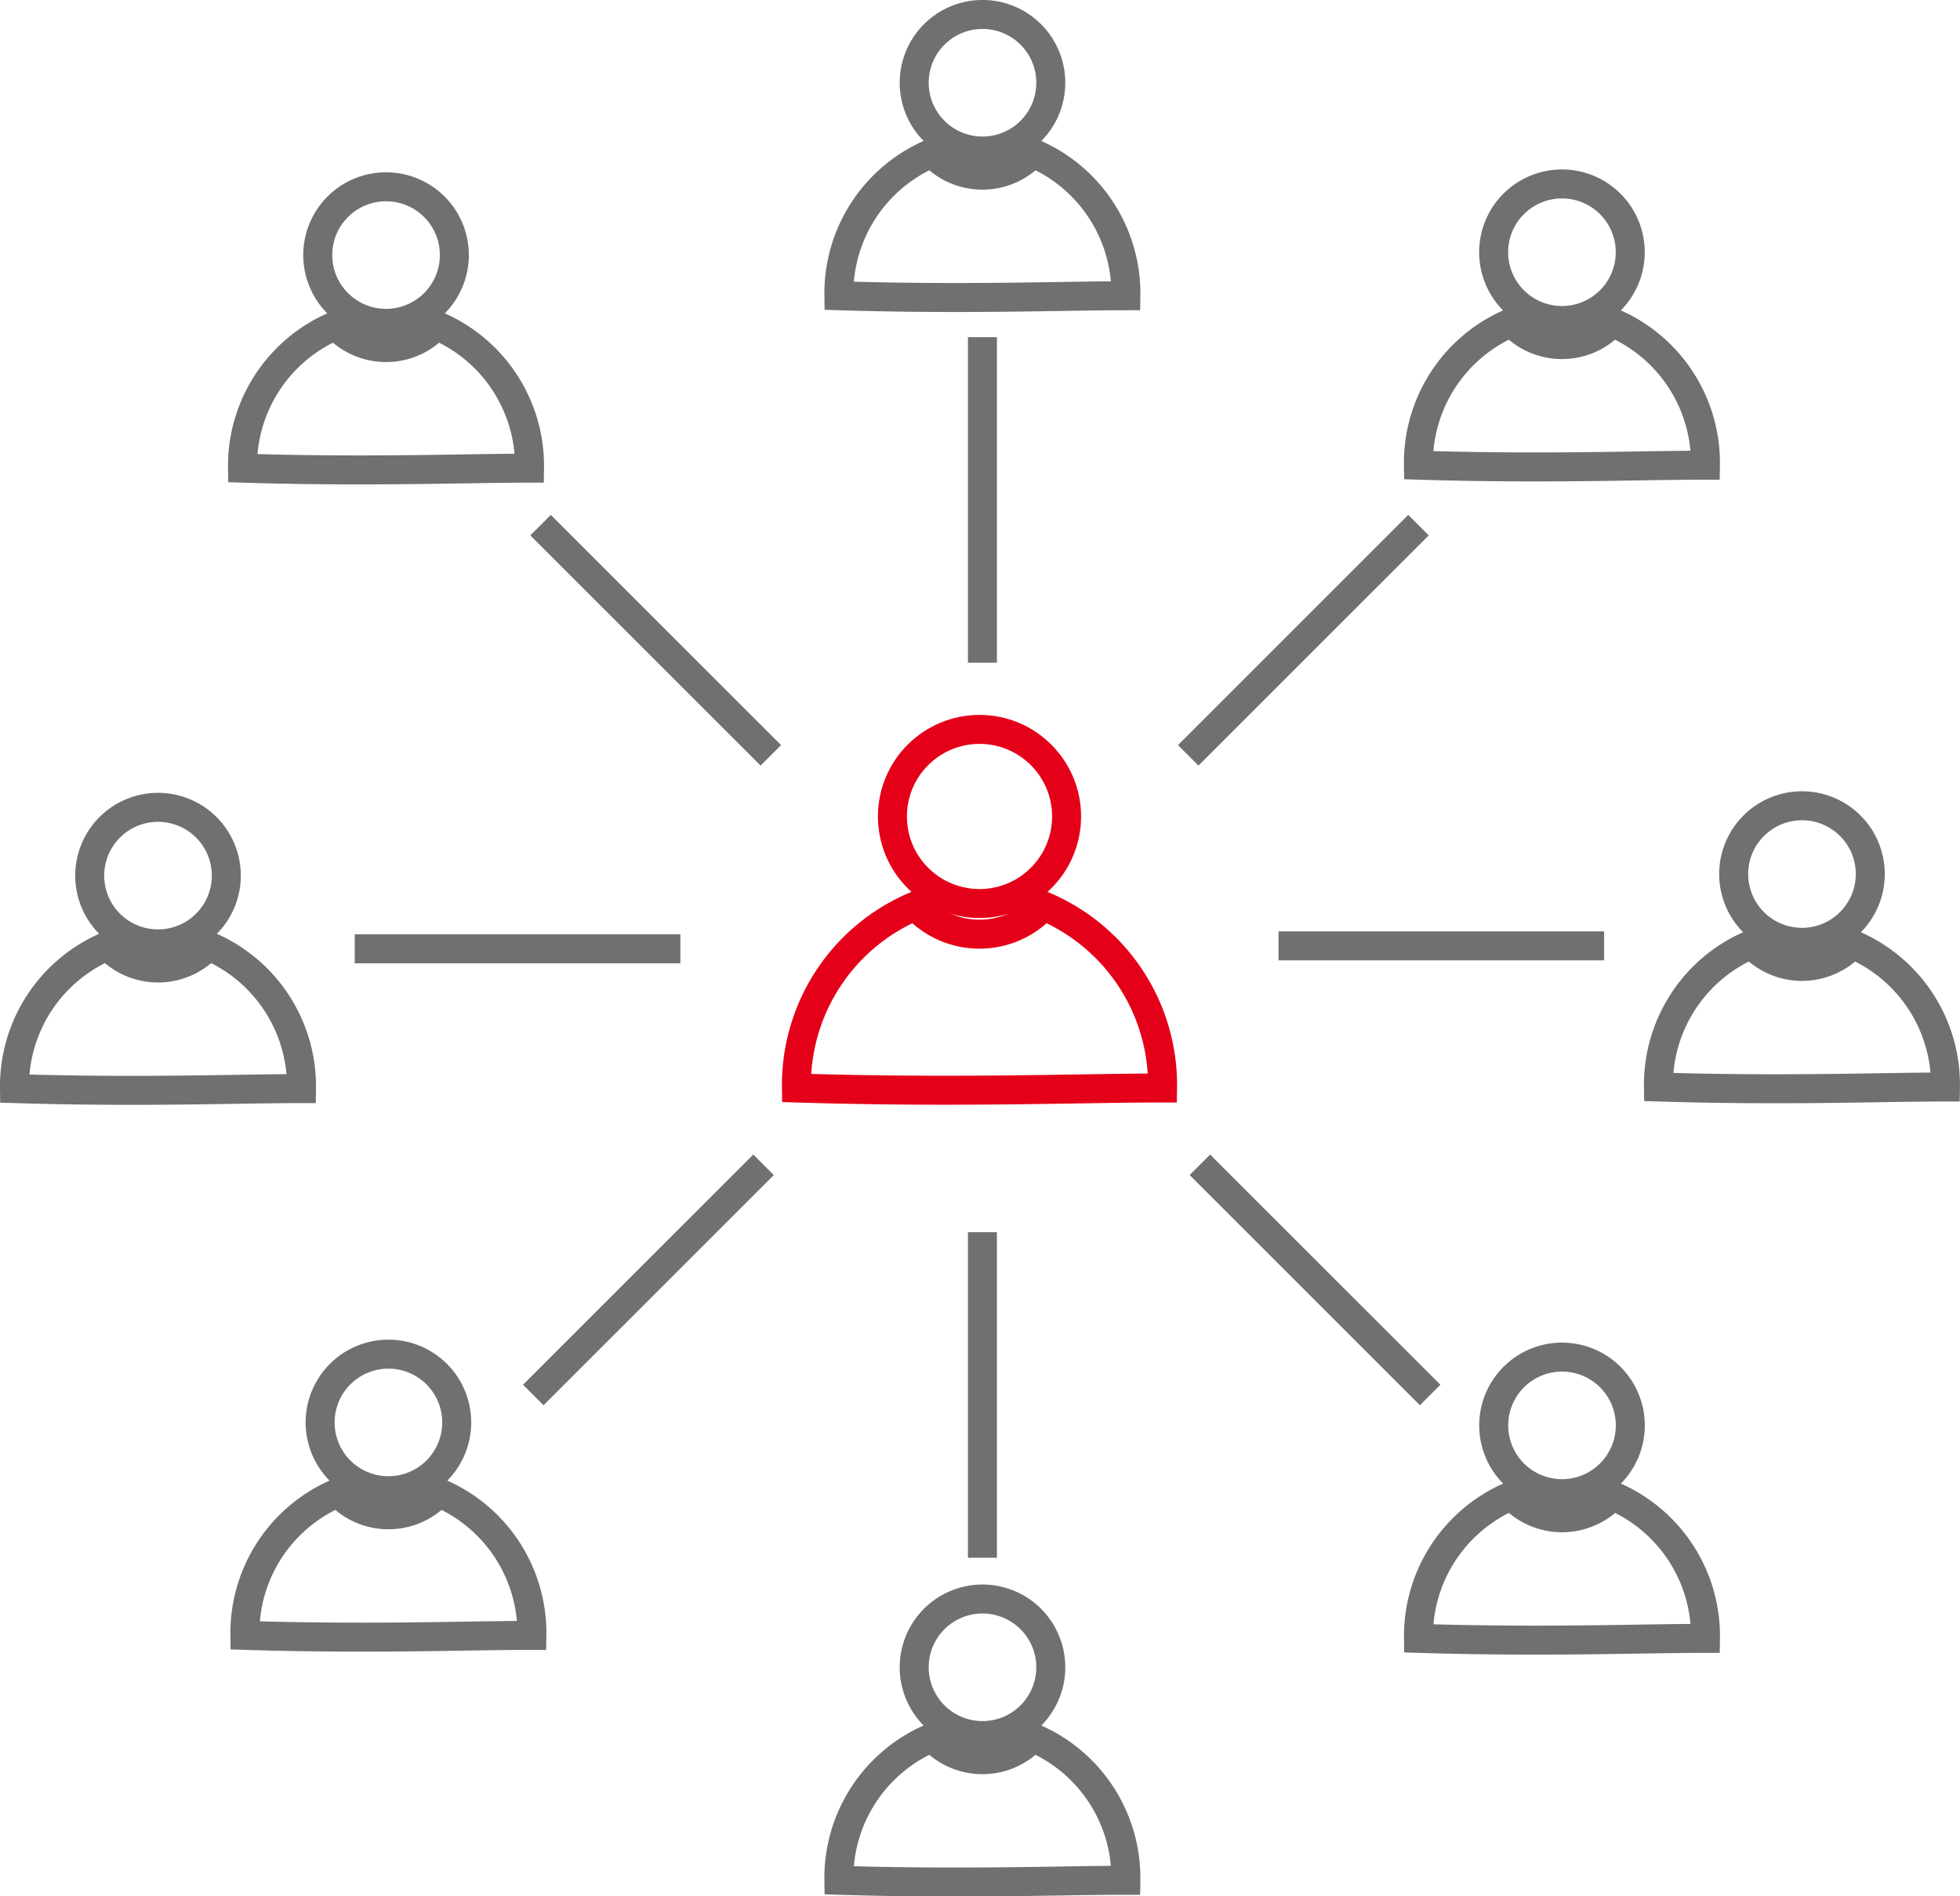 <svg xmlns="http://www.w3.org/2000/svg" width="67.612" height="65.434" viewBox="0 0 67.612 65.434">
  <g id="Group_1619" data-name="Group 1619" transform="translate(-175.221 -1430.686)">
    <path id="Path_2200" data-name="Path 2200" d="M35.545,20.1a2.356,2.356,0,1,1-2.355-2.355A2.356,2.356,0,0,1,35.545,20.1Z" transform="translate(155.349 1419.386)" fill="none" stroke="#707070" stroke-width="1"/>
    <path id="Path_2201" data-name="Path 2201" d="M29.991,31.609a2.347,2.347,0,0,1-3.465,0,5.256,5.256,0,0,0-3.219,4.925c4.394.136,7.646,0,9.9,0A5.256,5.256,0,0,0,29.991,31.609Z" transform="translate(160.28 1410.306)" fill="none" stroke="#707070" stroke-width="1"/>
    <circle id="Ellipse_49" data-name="Ellipse 49" cx="3.004" cy="3.004" r="3.004" transform="translate(206.006 1455.854)" fill="none" stroke="#e50019" stroke-width="1"/>
    <path id="Path_2202" data-name="Path 2202" d="M87.238,89.7a2.994,2.994,0,0,1-4.419,0,6.7,6.7,0,0,0-4.105,6.281c5.6.174,9.751,0,12.629,0A6.7,6.7,0,0,0,87.238,89.7Z" transform="translate(123.981 1372.246)" fill="none" stroke="#e50019" stroke-width="1"/>
    <path id="Path_2203" data-name="Path 2203" d="M95.2,2.856A2.356,2.356,0,1,1,92.842.5,2.356,2.356,0,0,1,95.2,2.856Z" transform="translate(116.269 1430.685)" fill="none" stroke="#707070" stroke-width="1"/>
    <path id="Path_2204" data-name="Path 2204" d="M89.643,14.361a2.347,2.347,0,0,1-3.465,0,5.256,5.256,0,0,0-3.219,4.925c4.394.136,7.646,0,9.9,0A5.256,5.256,0,0,0,89.643,14.361Z" transform="translate(121.2 1421.605)" fill="none" stroke="#707070" stroke-width="1"/>
    <path id="Path_2205" data-name="Path 2205" d="M153.164,19.808a2.356,2.356,0,1,1-2.355-2.355A2.356,2.356,0,0,1,153.164,19.808Z" transform="translate(78.294 1419.58)" fill="none" stroke="#707070" stroke-width="1"/>
    <path id="Path_2206" data-name="Path 2206" d="M147.61,31.312a2.347,2.347,0,0,1-3.465,0,5.256,5.256,0,0,0-3.219,4.925c4.394.136,7.646,0,9.9,0A5.256,5.256,0,0,0,147.61,31.312Z" transform="translate(83.225 1410.5)" fill="none" stroke="#707070" stroke-width="1"/>
    <path id="Path_2207" data-name="Path 2207" d="M177.172,82.02a2.356,2.356,0,1,1-2.355-2.355A2.356,2.356,0,0,1,177.172,82.02Z" transform="translate(62.566 1378.824)" fill="none" stroke="#707070" stroke-width="1"/>
    <path id="Path_2208" data-name="Path 2208" d="M171.618,93.525a2.347,2.347,0,0,1-3.465,0,5.256,5.256,0,0,0-3.219,4.925c4.394.136,7.646,0,9.9,0A5.256,5.256,0,0,0,171.618,93.525Z" transform="translate(67.497 1369.743)" fill="none" stroke="#707070" stroke-width="1"/>
    <path id="Path_2209" data-name="Path 2209" d="M153.17,137.184a2.356,2.356,0,1,1-2.356-2.355A2.356,2.356,0,0,1,153.17,137.184Z" transform="translate(78.29 1342.684)" fill="none" stroke="#707070" stroke-width="1"/>
    <path id="Path_2210" data-name="Path 2210" d="M147.616,148.689a2.347,2.347,0,0,1-3.465,0,5.256,5.256,0,0,0-3.219,4.925c4.394.136,7.646,0,9.9,0A5.256,5.256,0,0,0,147.616,148.689Z" transform="translate(83.221 1333.604)" fill="none" stroke="#707070" stroke-width="1"/>
    <path id="Path_2211" data-name="Path 2211" d="M95.2,161.388a2.356,2.356,0,1,1-2.355-2.356A2.356,2.356,0,0,1,95.2,161.388Z" transform="translate(116.269 1326.828)" fill="none" stroke="#707070" stroke-width="1"/>
    <path id="Path_2212" data-name="Path 2212" d="M89.643,172.893a2.347,2.347,0,0,1-3.465,0,5.256,5.256,0,0,0-3.219,4.925c4.394.136,7.646,0,9.9,0A5.256,5.256,0,0,0,89.643,172.893Z" transform="translate(121.2 1317.747)" fill="none" stroke="#707070" stroke-width="1"/>
    <path id="Path_2213" data-name="Path 2213" d="M35.783,136.887a2.356,2.356,0,1,1-2.355-2.355A2.356,2.356,0,0,1,35.783,136.887Z" transform="translate(155.193 1342.879)" fill="none" stroke="#707070" stroke-width="1"/>
    <path id="Path_2214" data-name="Path 2214" d="M30.23,148.391a2.347,2.347,0,0,1-3.465,0,5.256,5.256,0,0,0-3.219,4.925c4.394.136,7.646,0,9.9,0A5.256,5.256,0,0,0,30.23,148.391Z" transform="translate(160.123 1333.799)" fill="none" stroke="#707070" stroke-width="1"/>
    <path id="Path_2215" data-name="Path 2215" d="M12.738,82.178a2.356,2.356,0,1,1-2.355-2.355A2.356,2.356,0,0,1,12.738,82.178Z" transform="translate(170.29 1378.72)" fill="none" stroke="#707070" stroke-width="1"/>
    <path id="Path_2216" data-name="Path 2216" d="M7.184,93.684a2.347,2.347,0,0,1-3.465,0A5.256,5.256,0,0,0,.5,98.609c4.394.136,7.646,0,9.9,0A5.256,5.256,0,0,0,7.184,93.684Z" transform="translate(175.221 1369.639)" fill="none" stroke="#707070" stroke-width="1"/>
    <line id="Line_75" data-name="Line 75" y1="11.233" transform="translate(209.111 1442.32)" fill="none" stroke="#707070" stroke-width="1"/>
    <line id="Line_76" data-name="Line 76" y1="7.943" x2="7.943" transform="translate(216.21 1448.806)" fill="none" stroke="#707070" stroke-width="1"/>
    <line id="Line_77" data-name="Line 77" x1="7.943" y1="7.943" transform="translate(193.868 1448.806)" fill="none" stroke="#707070" stroke-width="1"/>
    <line id="Line_78" data-name="Line 78" x2="11.233" transform="translate(219.324 1463.323)" fill="none" stroke="#707070" stroke-width="1"/>
    <line id="Line_79" data-name="Line 79" x2="7.943" y2="7.943" transform="translate(216.612 1470.877)" fill="none" stroke="#707070" stroke-width="1"/>
    <line id="Line_80" data-name="Line 80" y2="11.233" transform="translate(209.111 1473.203)" fill="none" stroke="#707070" stroke-width="1"/>
    <line id="Line_81" data-name="Line 81" x1="7.943" y2="7.943" transform="translate(193.617 1470.877)" fill="none" stroke="#707070" stroke-width="1"/>
    <line id="Line_82" data-name="Line 82" x1="11.233" transform="translate(187.458 1463.425)" fill="none" stroke="#707070" stroke-width="1"/>
  </g>
</svg>
